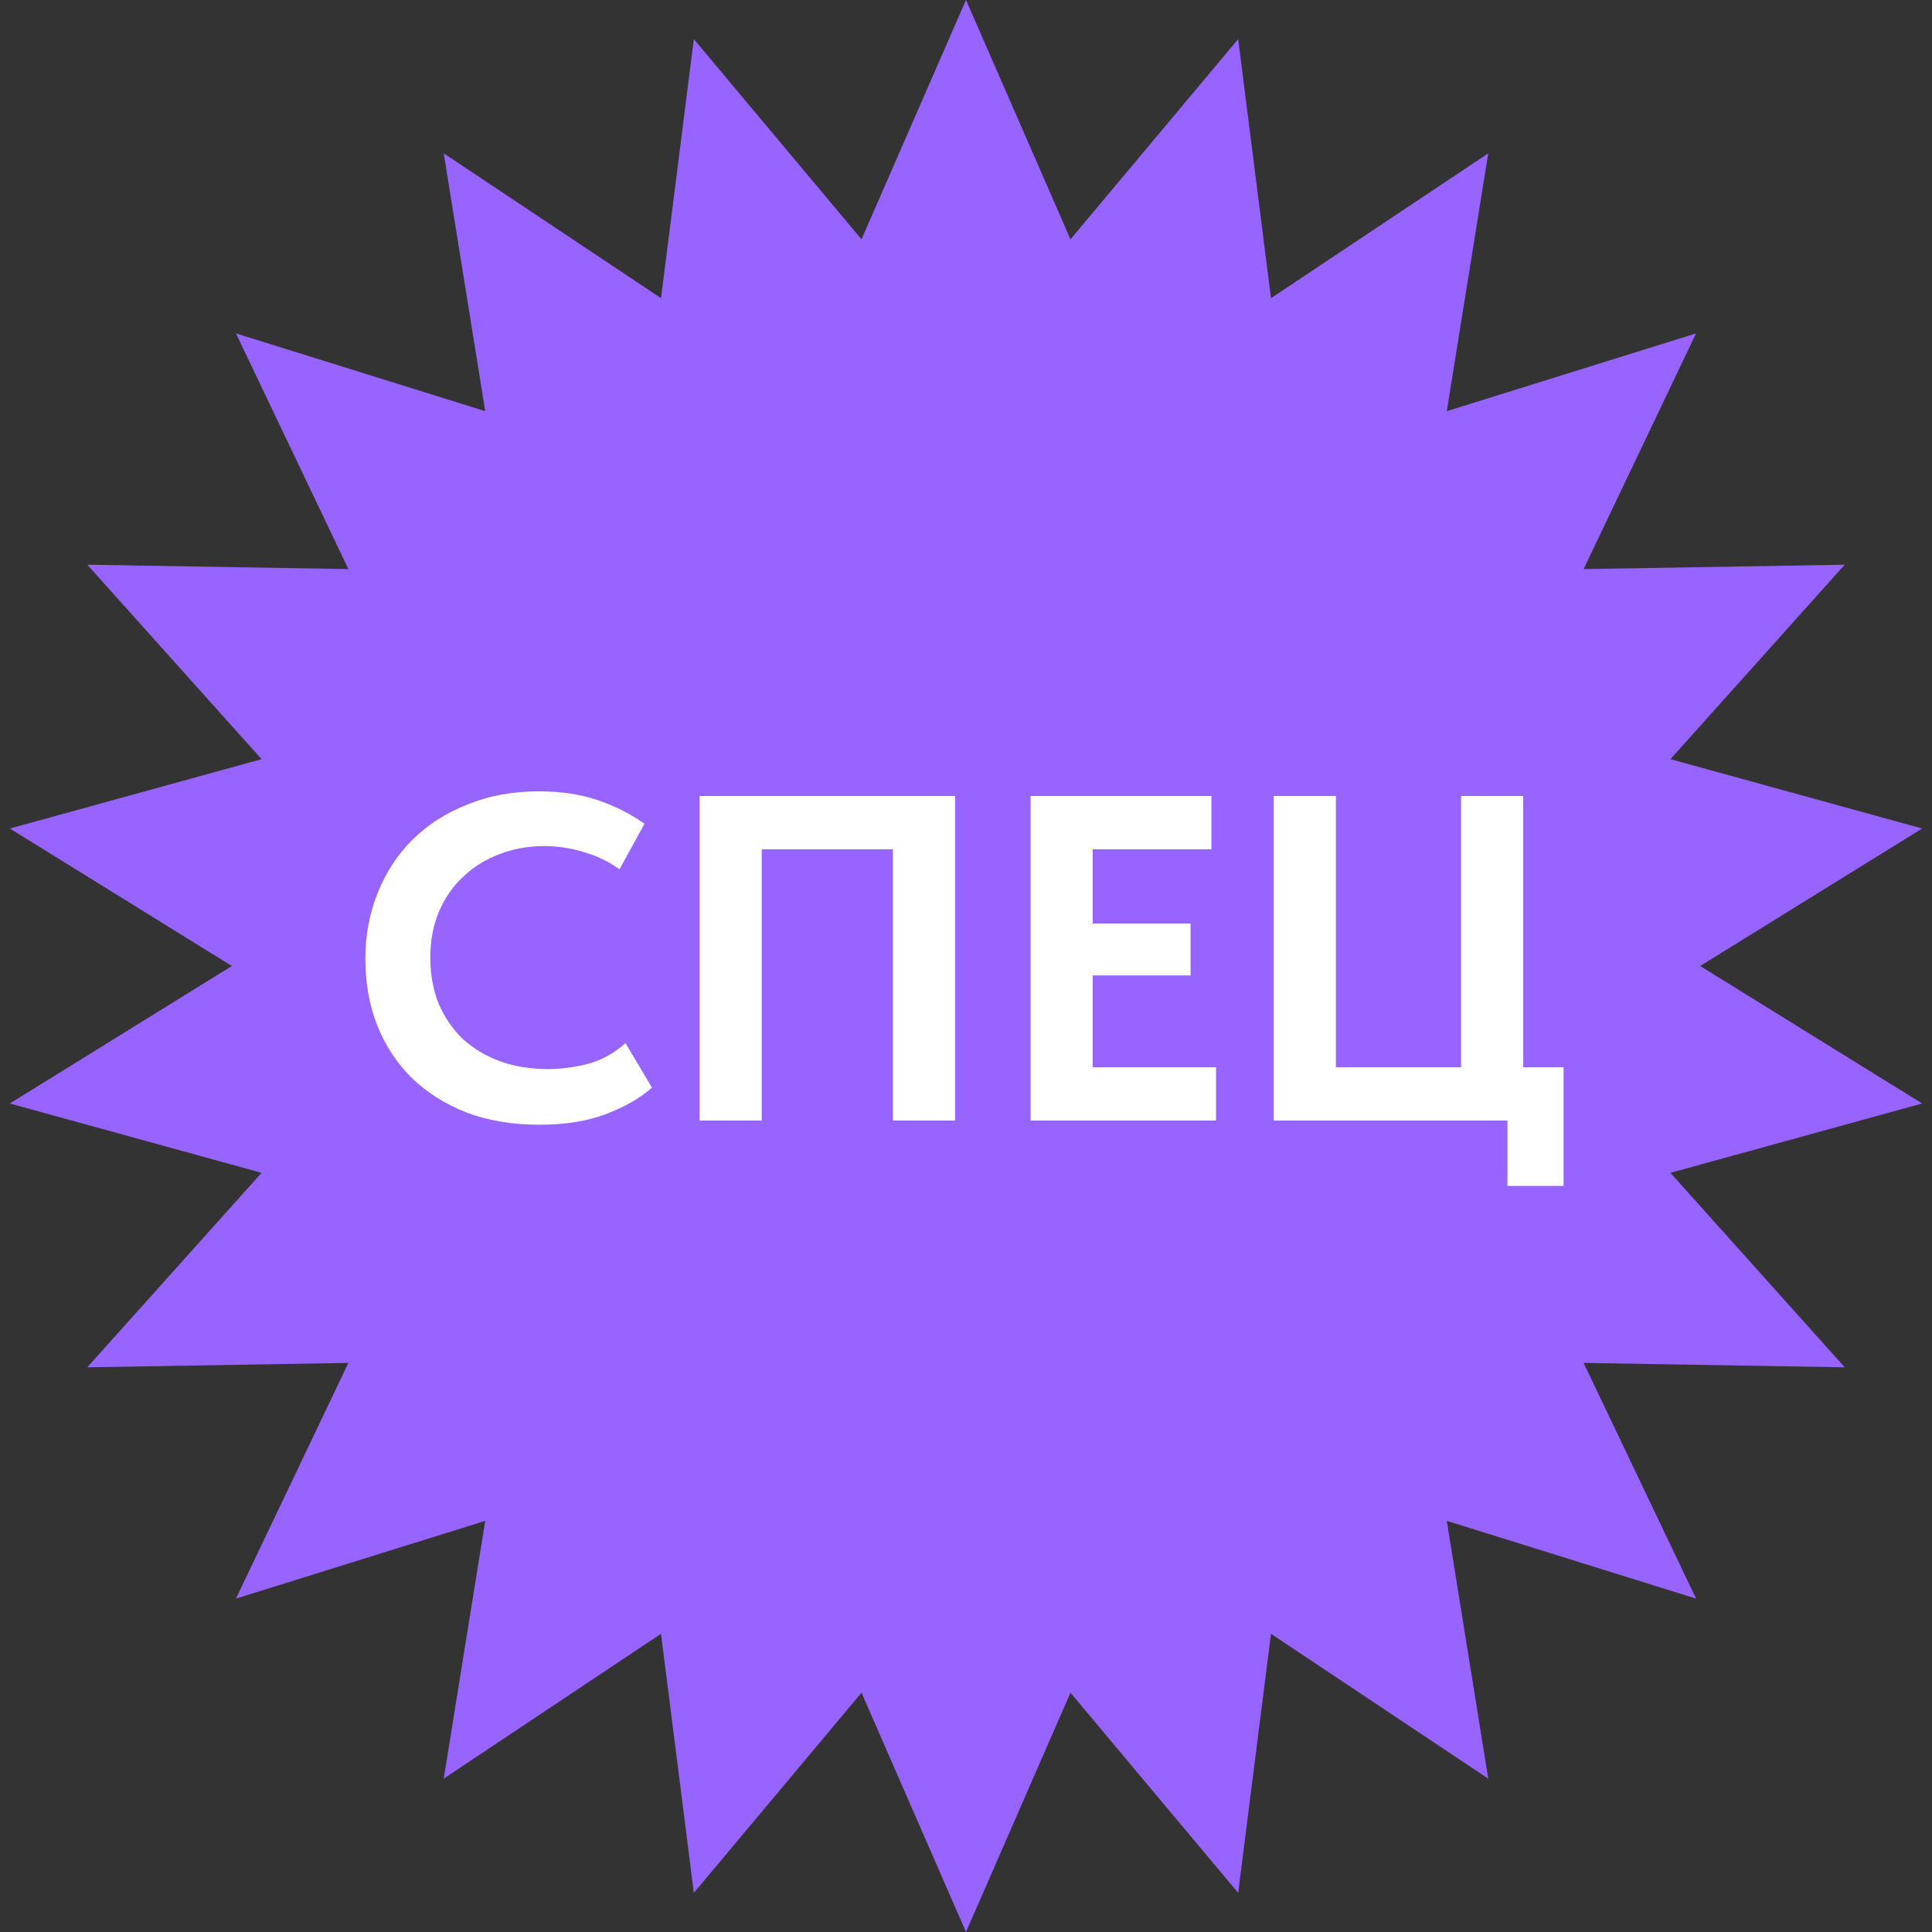 <?xml version="1.0" encoding="UTF-8"?> <svg xmlns="http://www.w3.org/2000/svg" width="100" height="100" viewBox="0 0 100 100" fill="none"><rect x="0" y="0" width="100" height="100" fill="#333333" stroke="none"/><path d="M50 0L55.408 12.387L64.087 2.025L65.786 15.434L77.032 7.937L74.885 21.282L87.787 17.257L81.968 29.456L95.482 29.229L86.461 39.294L99.491 42.884L88 50L99.491 57.116L86.461 60.706L95.482 70.771L81.968 70.544L87.787 82.743L74.885 78.719L77.032 92.063L65.786 84.566L64.087 97.975L55.408 87.613L50 100L44.592 87.613L35.913 97.975L34.214 84.566L22.968 92.063L25.115 78.719L12.213 82.743L18.032 70.544L4.518 70.771L13.539 60.706L0.509 57.116L12 50L0.509 42.884L13.539 39.294L4.518 29.229L18.032 29.456L12.213 17.257L25.115 21.282L22.968 7.937L34.214 15.434L35.913 2.025L44.592 12.387L50 0Z" fill="#9864FF"></path><path d="M27.912 58.216C26.536 58.216 25.288 58.008 24.168 57.592C23.064 57.16 22.12 56.568 21.336 55.816C20.568 55.064 19.968 54.16 19.536 53.104C19.12 52.048 18.912 50.896 18.912 49.648C18.912 48.4 19.128 47.248 19.56 46.192C19.992 45.12 20.6 44.2 21.384 43.432C22.168 42.664 23.112 42.064 24.216 41.632C25.32 41.184 26.544 40.96 27.888 40.96C29.04 40.96 30.056 41.112 30.936 41.416C31.832 41.72 32.64 42.128 33.36 42.64L32.064 44.992C31.504 44.592 30.888 44.296 30.216 44.104C29.544 43.896 28.864 43.792 28.176 43.792C27.328 43.792 26.544 43.936 25.824 44.224C25.104 44.496 24.48 44.888 23.952 45.4C23.424 45.896 23.008 46.504 22.704 47.224C22.416 47.928 22.272 48.704 22.272 49.552C22.272 50.432 22.416 51.232 22.704 51.952C23.008 52.656 23.424 53.264 23.952 53.776C24.496 54.272 25.136 54.656 25.872 54.928C26.624 55.2 27.456 55.336 28.368 55.336C29.008 55.336 29.688 55.248 30.408 55.072C31.128 54.88 31.784 54.52 32.376 53.992L33.744 56.296C33.152 56.824 32.36 57.28 31.368 57.664C30.392 58.032 29.24 58.216 27.912 58.216ZM36.21 41.2H49.434V58H46.218V43.96H39.426V58H36.21V41.2ZM53.343 41.2H62.703V43.96H56.559V47.8H61.623V50.488H56.559V55.24H62.943V58H53.343V41.2ZM78.025 58H65.929V41.2H69.145V55.24H75.625V41.2H78.841V55.24H80.929V61.384H78.025V58Z" fill="white"></path></svg> 